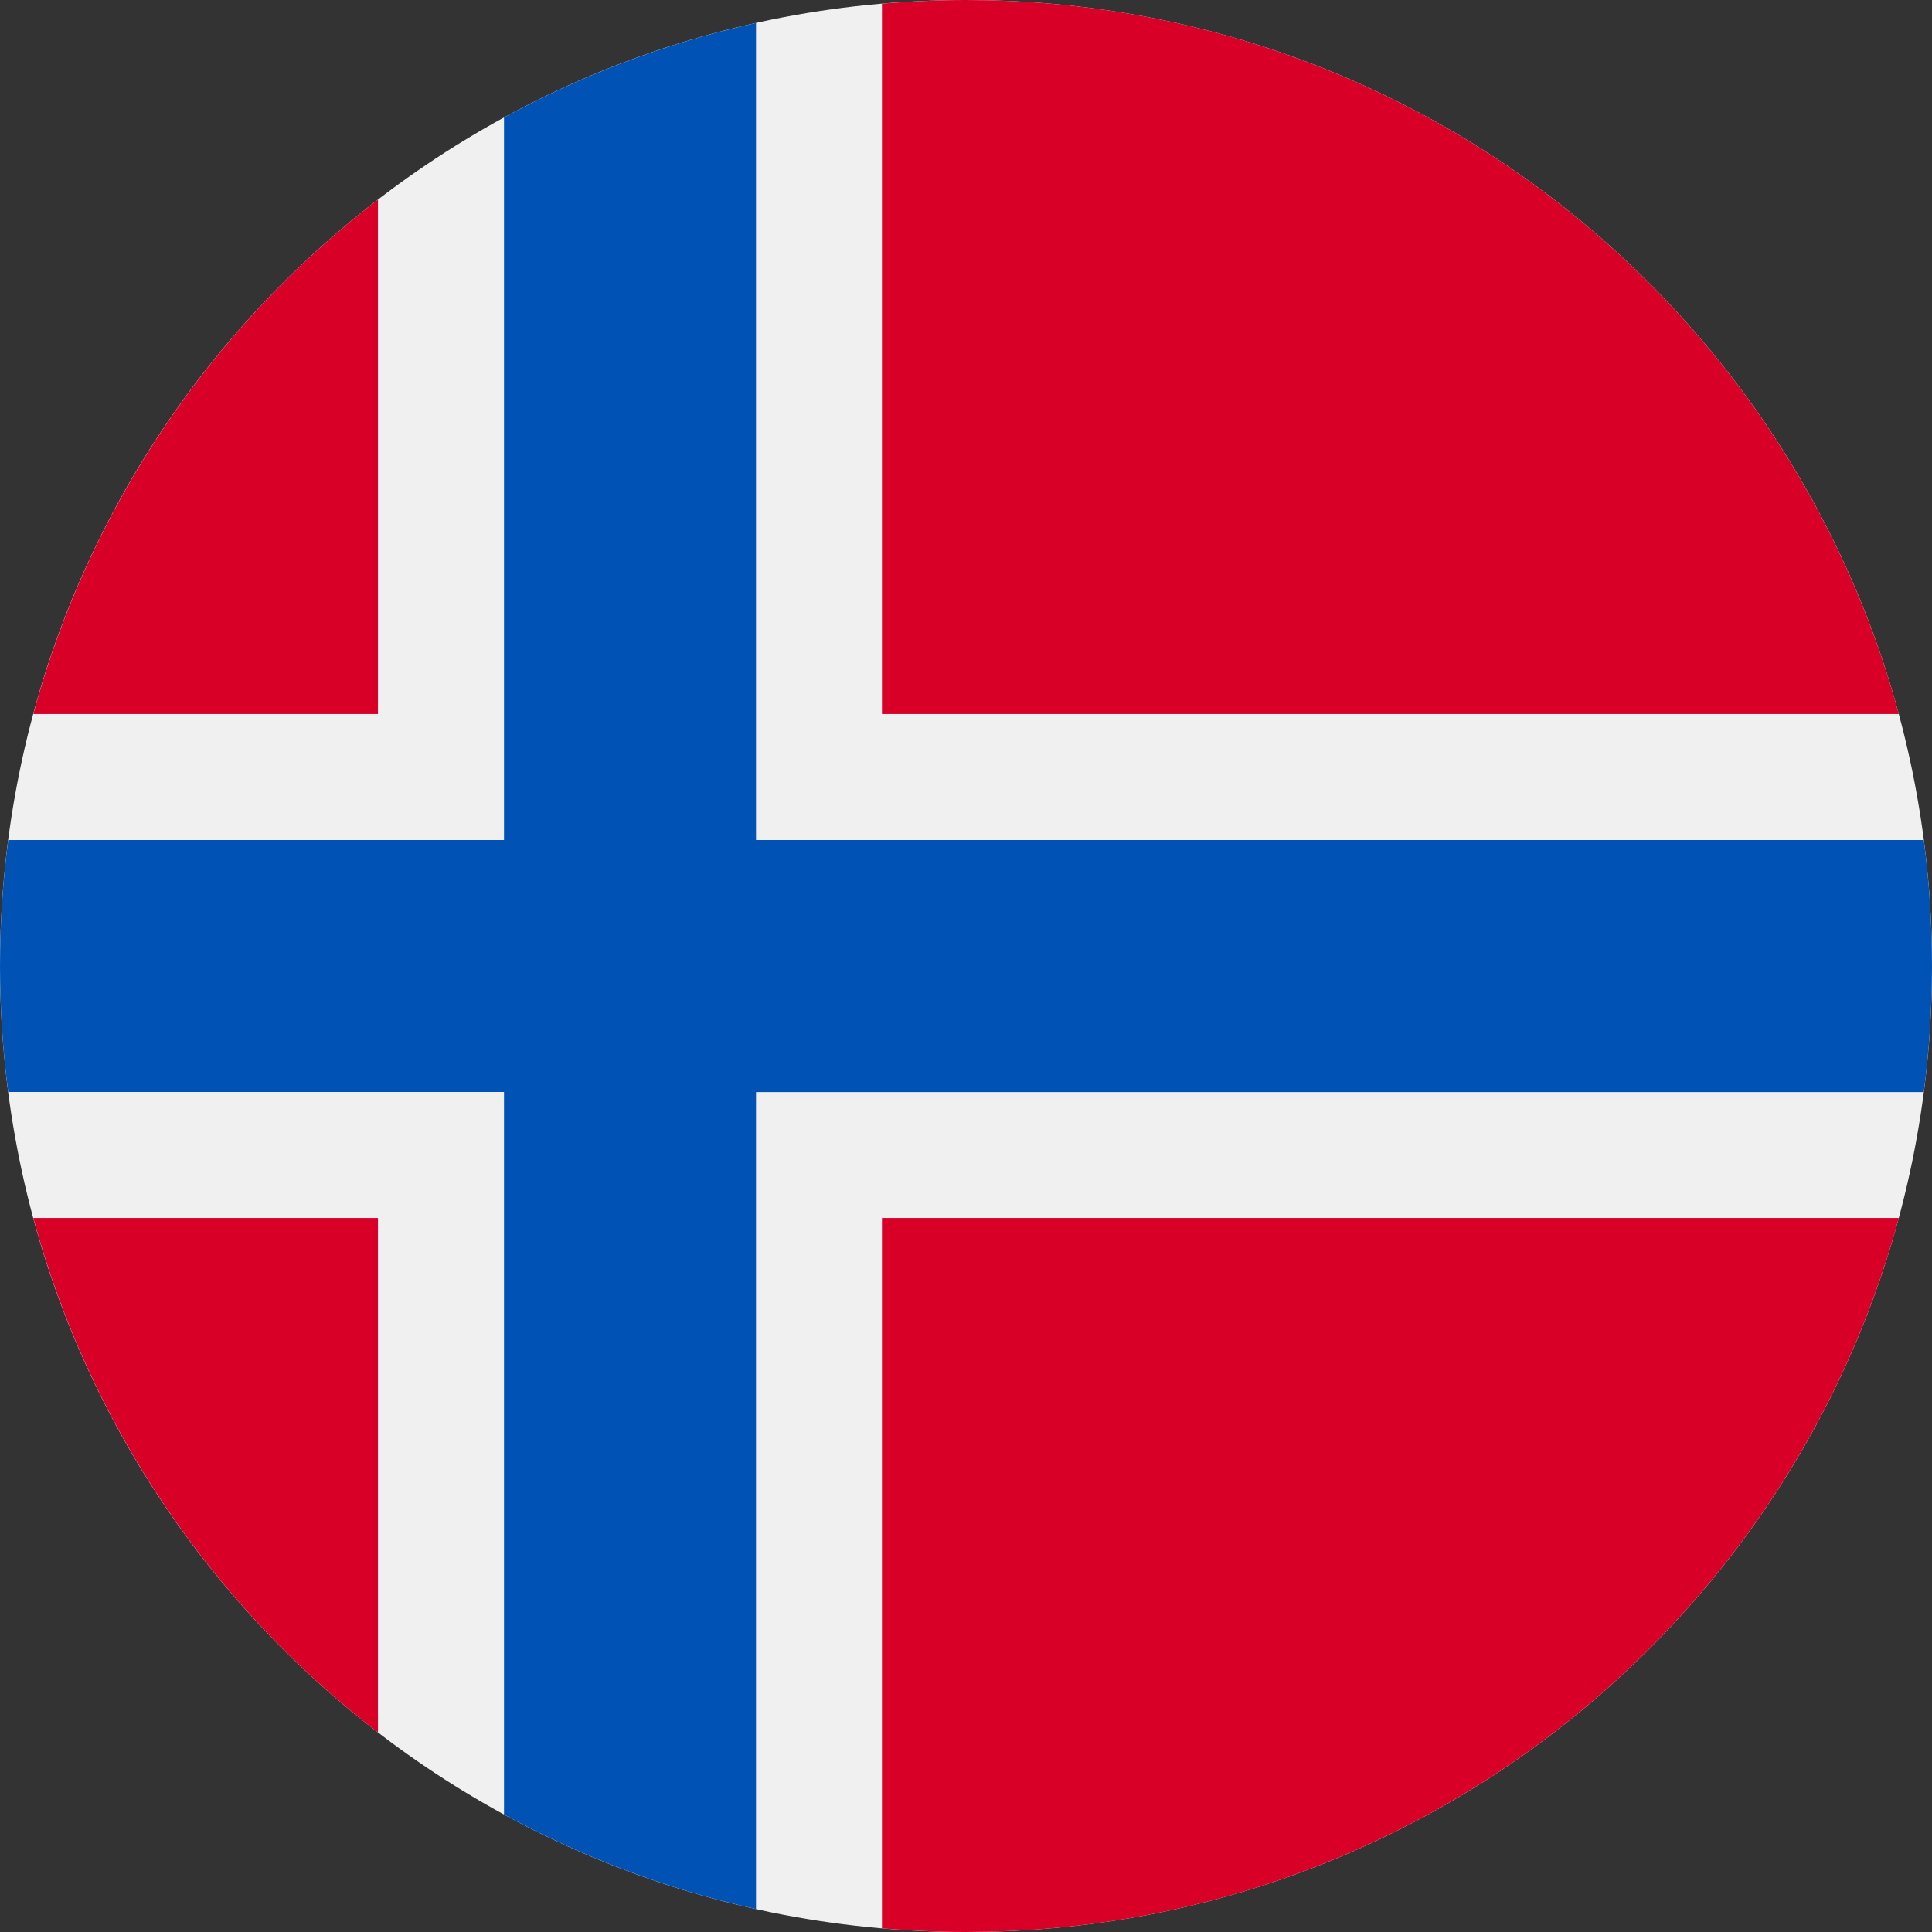 <svg width="16" height="16" viewBox="0 0 16 16" fill="none" xmlns="http://www.w3.org/2000/svg">
<rect x="0" y="0" width="16" height="16" fill="#333333" stroke="none"/>
<g clip-path="url(#clip0_416_1740)">
<path d="M8 16C12.418 16 16 12.418 16 8C16 3.582 12.418 0 8 0C3.582 0 0 3.582 0 8C0 12.418 3.582 16 8 16Z" fill="#F0F0F0"/>
<path d="M0.276 10.087C0.739 11.804 1.759 13.293 3.13 14.347V10.087H0.276Z" fill="#D80027"/>
<path d="M7.304 15.97C7.534 15.989 7.766 16 8 16C11.696 16 14.806 13.493 15.725 10.087H7.304V15.97Z" fill="#D80027"/>
<path d="M15.725 5.913C14.806 2.507 11.696 0 8 0C7.766 0 7.534 0.011 7.304 0.03V5.913H15.725Z" fill="#D80027"/>
<path d="M3.13 1.653C1.759 2.707 0.739 4.196 0.276 5.913H3.13V1.653Z" fill="#D80027"/>
<path d="M15.932 6.957H6.261H6.261V0.19C5.522 0.354 4.821 0.62 4.174 0.973V6.957V6.957H0.068C0.023 7.298 0 7.646 0 8C0 8.354 0.023 8.702 0.068 9.043H4.174H4.174V15.027C4.821 15.38 5.522 15.646 6.261 15.81V9.044V9.044H15.932C15.977 8.702 16 8.354 16 8C16 7.646 15.977 7.298 15.932 6.957Z" fill="#0052B4"/>
</g>
<defs>
<clipPath id="clip0_416_1740">
<rect width="16" height="16" fill="white"/>
</clipPath>
</defs>
</svg>
